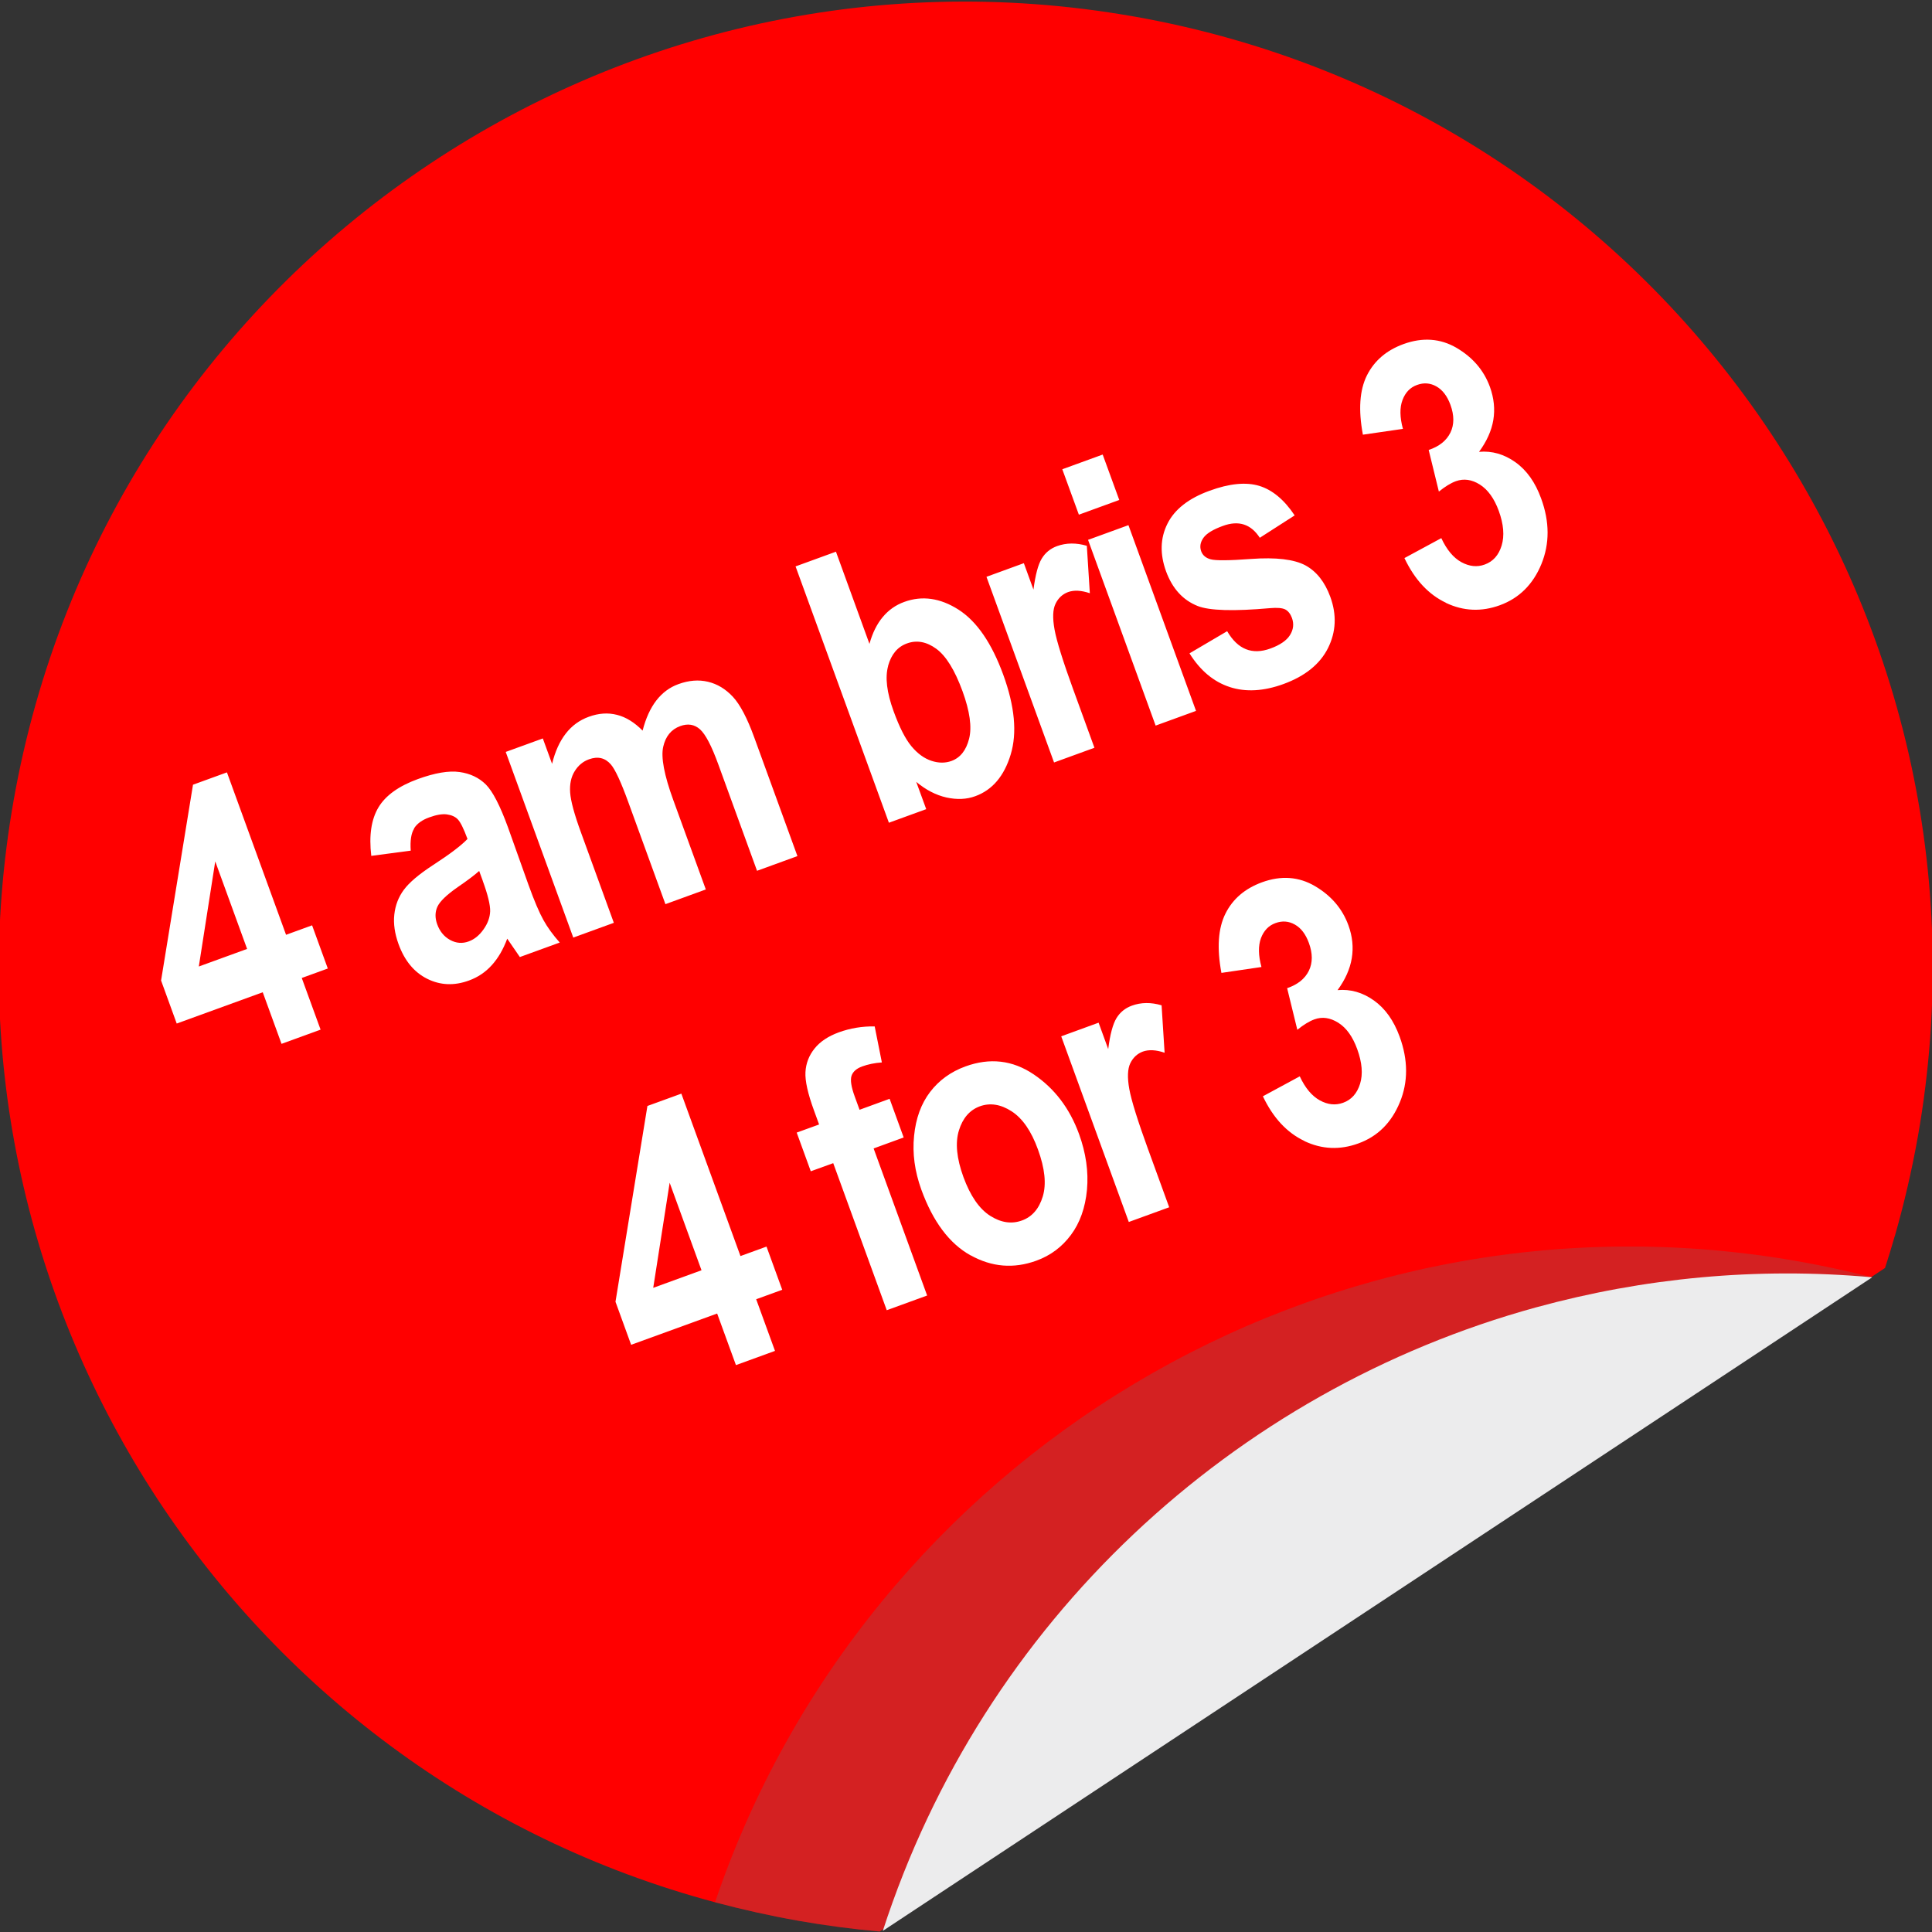 <?xml version="1.0" encoding="UTF-8" standalone="no"?>
<!DOCTYPE svg PUBLIC "-//W3C//DTD SVG 1.1//EN" "http://www.w3.org/Graphics/SVG/1.1/DTD/svg11.dtd">
<svg width="100%" height="100%" viewBox="0 0 300 300" version="1.1" xmlns="http://www.w3.org/2000/svg" xmlns:xlink="http://www.w3.org/1999/xlink" xml:space="preserve" xmlns:serif="http://www.serif.com/" style="fill-rule:evenodd;clip-rule:evenodd;stroke-linejoin:round;stroke-miterlimit:2;">
	<rect x="0" y="0" width="300" height="300" fill="#333333" stroke="none"/>
	<g id="group" transform="matrix(1.114,0,0,1.114,-15.27,-17.155)">
		<g>
			<g>
				<path d="M171.71,17.69C98.42,4.77 28.52,53.71 15.6,127.01C3.37,196.39 46.57,262.71 113.39,280.56C113.45,280.57 113.51,280.6 113.57,280.61C117.28,281.59 121.06,282.44 124.92,283.12C128.73,283.79 132.53,284.29 136.32,284.63L266.2,198.92L274.54,193.41L276.46,192.14C276.94,190.66 277.4,189.16 277.83,187.65L277.85,187.65L277.84,187.64C279.13,183.14 280.2,178.52 281.04,173.81C293.97,100.51 245.02,30.61 171.73,17.69" style="fill:rgb(255,0,0);fill-rule:nonzero;"/>
				<g opacity="0.3">
					<g>
						<g>
							<clipPath id="_clip1">
								<rect x="113.39" y="189.16" width="161.16" height="95.48"/>
							</clipPath>
							<g clip-path="url(#_clip1)">
								<path d="M124.91,283.12C128.73,283.79 132.53,284.29 136.31,284.63L266.19,198.92L274.54,193.41C271.22,192.56 267.83,191.83 264.39,191.22C197.98,179.51 134.36,218.59 113.38,280.55C113.44,280.56 113.5,280.59 113.56,280.6C117.27,281.58 121.05,282.43 124.91,283.11" style="fill:rgb(111,112,114);fill-rule:nonzero;"/>
							</g>
						</g>
					</g>
				</g>
				<g transform="matrix(0.984,0,0,0.985,4.217,-0.594)">
					<path d="M227.25,201.24C184.38,213.01 148.92,245.63 134.7,289.48L264.58,203.77L274.85,196.99C258.47,195.51 242.41,197.09 227.26,201.24" style="fill:rgb(236,236,237);fill-rule:nonzero;"/>
				</g>
			</g>
			<g>
				<path d="M195.54,174.46C197.97,175.61 200.48,175.72 203.05,174.78C205.74,173.81 207.66,171.89 208.83,169.05C210,166.21 209.99,163.15 208.8,159.89C207.98,157.65 206.79,155.97 205.21,154.85C203.63,153.73 201.95,153.25 200.15,153.41C201.22,151.95 201.88,150.47 202.13,148.97C202.38,147.46 202.23,145.93 201.66,144.37C200.82,142.07 199.27,140.25 197.01,138.92C194.75,137.59 192.29,137.41 189.62,138.38C187.24,139.25 185.54,140.7 184.52,142.75C183.5,144.8 183.31,147.55 183.96,151.01L189.54,150.19C189.1,148.57 189.08,147.23 189.47,146.17C189.87,145.11 190.55,144.41 191.49,144.07C192.44,143.72 193.34,143.79 194.19,144.27C195.05,144.75 195.7,145.6 196.15,146.83C196.69,148.3 196.69,149.6 196.15,150.71C195.6,151.83 194.59,152.64 193.12,153.14L194.54,158.94C195.41,158.24 196.2,157.75 196.92,157.49C198.01,157.09 199.12,157.25 200.25,157.96C201.38,158.67 202.26,159.9 202.89,161.64C203.57,163.51 203.7,165.12 203.29,166.46C202.87,167.81 202.09,168.69 200.93,169.11C199.87,169.5 198.79,169.39 197.68,168.78C196.57,168.17 195.64,167.06 194.88,165.43L189.74,168.21C191.17,171.22 193.1,173.29 195.53,174.44M173.77,175.69C172.3,171.64 171.41,168.81 171.12,167.2C170.83,165.59 170.88,164.39 171.26,163.6C171.65,162.81 172.23,162.27 173,161.98C173.83,161.68 174.85,161.73 176.04,162.14L175.62,155.53C174.14,155.09 172.75,155.11 171.47,155.58C170.54,155.92 169.83,156.5 169.33,157.32C168.83,158.14 168.44,159.58 168.18,161.63L166.84,157.95L161.63,159.85L171.05,185.73L176.68,183.68L173.77,175.68L173.77,175.69ZM147.37,172.97C147.9,171.25 148.87,170.13 150.28,169.61C151.71,169.09 153.19,169.32 154.71,170.3C156.23,171.28 157.46,173.05 158.39,175.63C159.35,178.27 159.58,180.45 159.06,182.17C158.54,183.89 157.57,185.01 156.16,185.52C154.71,186.05 153.23,185.83 151.71,184.86C150.2,183.89 148.96,182.09 148,179.47C147.05,176.86 146.84,174.69 147.37,172.97M148.99,190.37C151.95,192.02 155,192.27 158.15,191.13C160.12,190.42 161.73,189.22 162.98,187.54C164.24,185.85 164.98,183.76 165.22,181.24C165.45,178.72 165.08,176.13 164.11,173.46C162.8,169.88 160.69,167.1 157.77,165.14C154.84,163.17 151.68,162.81 148.27,164.05C146.24,164.79 144.6,165.98 143.36,167.6C142.11,169.23 141.36,171.28 141.12,173.73C140.87,176.18 141.21,178.67 142.13,181.22C143.75,185.68 146.04,188.74 149,190.39M126.73,178.66L129.85,177.53L137.31,198.03L142.94,195.98L135.48,175.48L139.67,173.95L137.71,168.56L133.52,170.09L132.85,168.25C132.36,166.91 132.21,165.95 132.4,165.36C132.59,164.78 133.09,164.34 133.88,164.05C134.71,163.75 135.62,163.56 136.63,163.49L135.63,158.47C133.89,158.44 132.21,158.72 130.62,159.3C129.15,159.84 128.03,160.58 127.25,161.55C126.47,162.52 126.05,163.61 125.98,164.83C125.91,166.05 126.31,167.84 127.17,170.19L127.88,172.14L124.76,173.27L126.72,178.66L126.73,178.66ZM104.76,194.91L107.05,180.26L111.49,192.46L104.76,194.91ZM121.73,203.69L119.11,196.5L122.74,195.18L120.55,189.16L116.92,190.48L108.68,167.84L103.95,169.56L99.5,196.85L101.68,202.85L113.67,198.49L116.29,205.68L121.73,203.7L121.73,203.69Z" style="fill:white;fill-rule:nonzero;"/>
				<path d="M215.27,99.44C217.7,100.59 220.21,100.7 222.78,99.76C225.46,98.78 227.39,96.87 228.56,94.03C229.72,91.19 229.72,88.13 228.52,84.87C227.71,82.63 226.51,80.94 224.93,79.82C223.35,78.7 221.67,78.22 219.87,78.38C220.94,76.92 221.61,75.44 221.86,73.94C222.11,72.43 221.95,70.9 221.39,69.34C220.55,67.03 219,65.22 216.74,63.89C214.48,62.57 212.01,62.39 209.34,63.36C206.97,64.22 205.27,65.68 204.24,67.73C203.22,69.78 203.03,72.53 203.68,75.99L209.26,75.18C208.82,73.56 208.8,72.21 209.2,71.16C209.6,70.1 210.27,69.4 211.22,69.06C212.16,68.71 213.07,68.78 213.92,69.26C214.77,69.74 215.43,70.59 215.88,71.82C216.42,73.29 216.42,74.59 215.88,75.7C215.33,76.82 214.32,77.63 212.85,78.12L214.27,83.92C215.14,83.22 215.93,82.73 216.65,82.47C217.74,82.08 218.85,82.23 219.98,82.94C221.1,83.65 221.99,84.88 222.62,86.61C223.3,88.48 223.43,90.09 223.02,91.44C222.61,92.79 221.82,93.67 220.66,94.09C219.6,94.48 218.52,94.36 217.41,93.76C216.3,93.15 215.37,92.04 214.61,90.41L209.47,93.19C210.9,96.2 212.83,98.27 215.26,99.42M185.13,111.17C187.36,111.89 189.85,111.75 192.6,110.75C195.62,109.65 197.7,107.97 198.82,105.73C199.94,103.48 200.05,101.1 199.14,98.6C198.38,96.52 197.22,95.05 195.66,94.2C194.08,93.36 191.56,93.06 188.1,93.31C185.02,93.54 183.14,93.55 182.46,93.36C181.79,93.18 181.35,92.81 181.14,92.24C180.91,91.61 181.02,90.98 181.45,90.37C181.89,89.75 182.8,89.2 184.18,88.7C186.37,87.9 188.08,88.46 189.31,90.36L194.17,87.24C192.71,85.05 191.06,83.68 189.22,83.12C187.38,82.57 185.07,82.79 182.29,83.81C179.38,84.87 177.43,86.4 176.43,88.41C175.43,90.42 175.37,92.62 176.24,95.03C177.12,97.44 178.59,99.05 180.65,99.87C182.3,100.52 185.66,100.62 190.72,100.17C191.72,100.08 192.44,100.14 192.86,100.35C193.27,100.57 193.58,100.97 193.79,101.53C194.09,102.36 194,103.15 193.52,103.92C193.05,104.68 192.13,105.31 190.78,105.8C188.24,106.72 186.24,105.92 184.76,103.38L179.51,106.47C181.01,108.87 182.87,110.43 185.11,111.16M180.42,114.49L171,88.6L165.37,90.65L174.79,116.54L180.42,114.49ZM169.72,85.09L167.41,78.76L161.78,80.81L164.09,87.14L169.72,85.09ZM163.35,111.64C161.88,107.59 160.99,104.76 160.7,103.15C160.41,101.54 160.45,100.34 160.84,99.55C161.22,98.76 161.81,98.22 162.58,97.93C163.41,97.63 164.42,97.68 165.62,98.09L165.2,91.48C163.72,91.04 162.33,91.06 161.05,91.52C160.12,91.86 159.41,92.44 158.91,93.27C158.41,94.09 158.03,95.53 157.76,97.58L156.42,93.9L151.21,95.8L160.63,121.68L166.26,119.63L163.35,111.63L163.35,111.64ZM137.5,108.2C137.95,106.6 138.82,105.56 140.12,105.09C141.48,104.59 142.85,104.84 144.21,105.83C145.57,106.82 146.79,108.79 147.87,111.74C148.89,114.54 149.2,116.75 148.79,118.37C148.38,119.99 147.56,121.02 146.33,121.47C145.47,121.78 144.54,121.78 143.54,121.45C142.54,121.12 141.61,120.45 140.76,119.43C139.91,118.41 139.08,116.78 138.27,114.55C137.31,111.92 137.06,109.81 137.51,108.21M142.81,128.18L141.42,124.38C142.77,125.51 144.17,126.23 145.63,126.56C147.09,126.88 148.43,126.83 149.65,126.38C152.04,125.51 153.68,123.57 154.59,120.56C155.5,117.55 155.15,113.84 153.55,109.45C151.94,105.04 149.87,102.02 147.32,100.38C144.77,98.75 142.24,98.39 139.75,99.3C138.56,99.73 137.57,100.43 136.75,101.41C135.94,102.38 135.32,103.63 134.9,105.15L130.23,92.3L124.6,94.35L137.61,130.08L142.83,128.18L142.81,128.18ZM93.64,146.08L99.27,144.03L94.69,131.44C93.76,128.9 93.26,127.04 93.18,125.87C93.1,124.69 93.31,123.7 93.81,122.9C94.31,122.09 94.97,121.54 95.8,121.24C97.04,120.79 98.05,121.03 98.85,121.95C99.46,122.65 100.27,124.41 101.29,127.22L106.46,141.43L112.09,139.38L107.56,126.93C106.29,123.45 105.82,120.97 106.15,119.5C106.48,118.03 107.27,117.07 108.52,116.61C109.59,116.22 110.51,116.37 111.28,117.06C112.05,117.75 112.9,119.38 113.84,121.97L119.23,136.78L124.86,134.73L118.83,118.16C117.86,115.49 116.87,113.61 115.86,112.52C114.85,111.44 113.7,110.74 112.39,110.43C111.09,110.12 109.72,110.23 108.27,110.76C107.05,111.2 106.03,111.96 105.19,113.04C104.36,114.12 103.72,115.52 103.28,117.24C102.14,116.09 100.95,115.35 99.7,115.04C98.45,114.72 97.15,114.81 95.78,115.31C94.5,115.77 93.42,116.55 92.57,117.65C91.72,118.74 91.08,120.15 90.66,121.87L89.37,118.33L84.2,120.21L93.62,146.1L93.64,146.08ZM80.99,138.16C81.71,140.13 82.05,141.55 82.03,142.41C82,143.27 81.7,144.11 81.11,144.94C80.53,145.77 79.84,146.33 79.05,146.62C78.16,146.95 77.29,146.88 76.45,146.42C75.61,145.96 75.01,145.23 74.65,144.24C74.33,143.36 74.34,142.54 74.67,141.8C75.01,141.05 75.96,140.13 77.53,139.04C78.9,138.1 79.89,137.35 80.5,136.8L81,138.17L80.99,138.16ZM71.42,130.87C71.83,130.21 72.54,129.69 73.55,129.33C74.54,128.97 75.36,128.83 76.01,128.92C76.66,129.01 77.17,129.24 77.53,129.62C77.89,130 78.34,130.9 78.87,132.34C78.03,133.23 76.43,134.45 74.04,136C72.08,137.28 70.73,138.43 69.99,139.44C69.25,140.44 68.81,141.59 68.67,142.88C68.53,144.16 68.73,145.54 69.26,147C70.1,149.31 71.43,150.92 73.25,151.83C75.07,152.74 77.02,152.83 79.08,152.07C80.32,151.62 81.38,150.91 82.26,149.93C83.15,148.95 83.86,147.72 84.41,146.24L86.17,148.8L91.73,146.78C90.79,145.72 90.03,144.68 89.46,143.65C88.88,142.61 88.18,140.98 87.37,138.73L84.51,130.71C83.41,127.69 82.38,125.7 81.43,124.75C80.47,123.8 79.25,123.22 77.76,123.01C76.27,122.8 74.33,123.13 71.96,123.99C69.3,124.96 67.46,126.27 66.46,127.94C65.46,129.61 65.12,131.85 65.46,134.7L70.96,133.97C70.86,132.59 71.02,131.56 71.43,130.9M41.42,150.12L43.71,135.47L48.15,147.67L41.42,150.12ZM58.39,158.91L55.77,151.72L59.4,150.4L57.21,144.38L53.58,145.7L45.34,123.06L40.61,124.78L36.16,152.07L38.34,158.07L50.33,153.71L52.95,160.9L58.39,158.92L58.39,158.91Z" style="fill:white;fill-rule:nonzero;"/>
			</g>
		</g>
	</g>
</svg>
